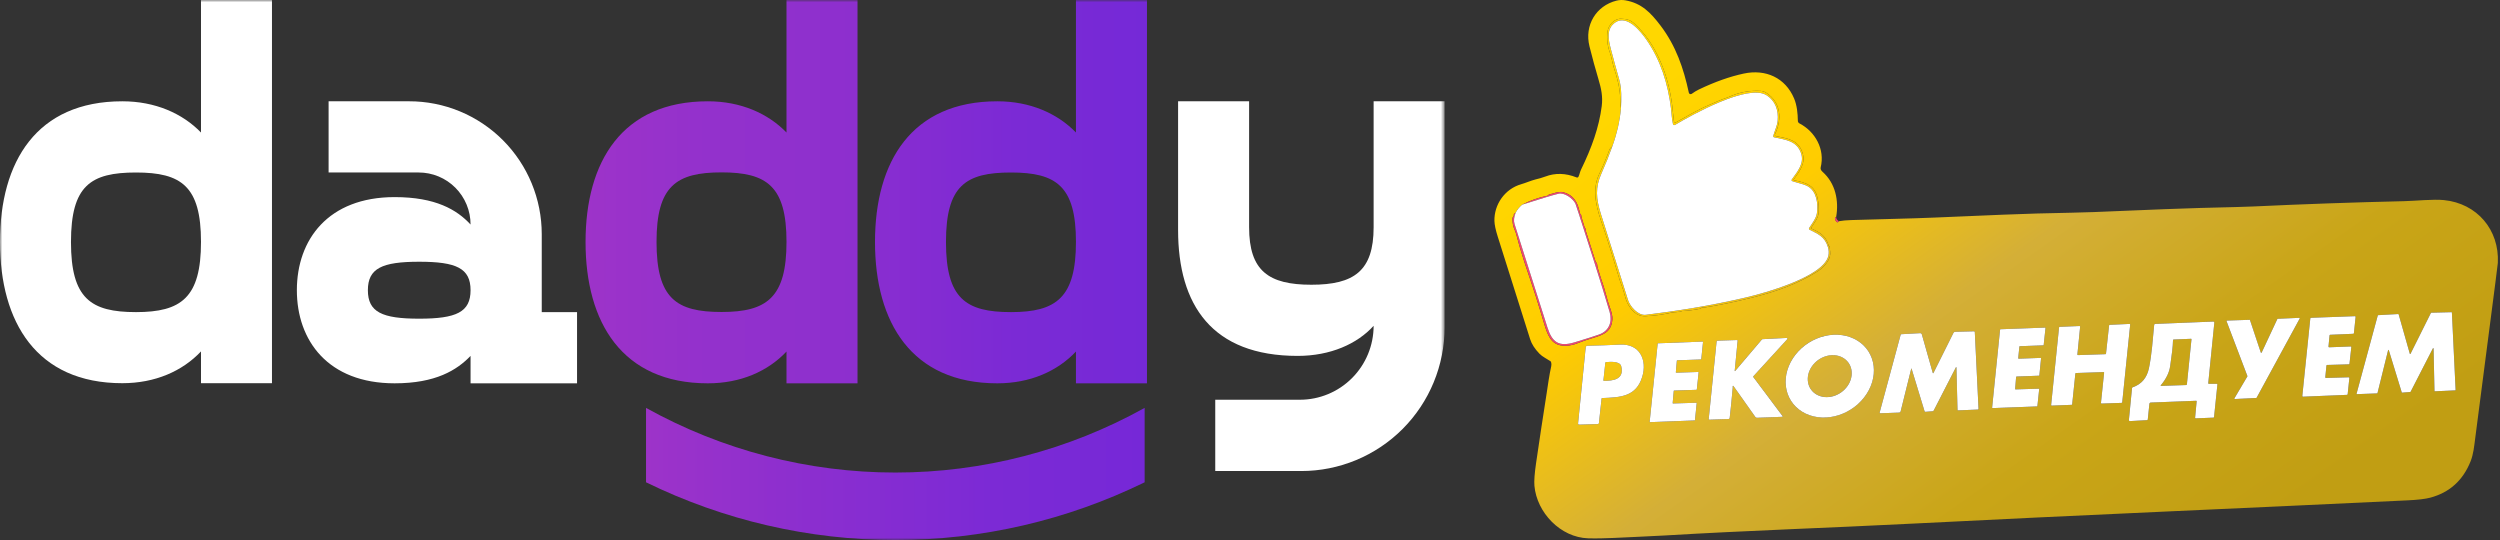 <svg width="537" height="116" viewBox="0 0 537 116" fill="none" xmlns="http://www.w3.org/2000/svg">
<rect x="0" y="0" width="537" height="116" fill="#333333" stroke="none"/>
<mask id="mask0_204_14" style="mask-type:luminance" maskUnits="userSpaceOnUse" x="0" y="0" width="311" height="116">
<path d="M310.3 0H0V116H310.3V0Z" fill="white"/>
</mask>
<g mask="url(#mask0_204_14)">
<path d="M43.174 28.467C39.183 24.347 33.319 21.758 26.273 21.758C7.864 21.758 0 34.702 0 51.957C0 69.212 7.864 82.31 26.273 82.31C33.319 82.31 39.183 79.722 43.174 75.483V82.31H58.42V0H43.174V28.467ZM29.21 67.042C19.473 67.042 15.246 64.107 15.246 51.984C15.246 39.861 19.473 37.053 29.21 37.053C38.947 37.053 43.174 39.988 43.174 51.957C43.174 63.925 38.947 67.042 29.21 67.042Z" fill="white"/>
<path d="M116.367 50.295C116.367 46.544 115.629 42.829 114.196 39.363C112.763 35.898 110.662 32.75 108.014 30.099C105.366 27.448 102.223 25.347 98.764 23.915C95.305 22.484 91.599 21.75 87.857 21.756H70.584V37.051H89.93C91.394 37.05 92.844 37.338 94.197 37.899C95.55 38.461 96.779 39.284 97.814 40.322C98.849 41.36 99.67 42.592 100.23 43.949C100.789 45.305 101.077 46.759 101.076 48.226C98.139 45.045 93.566 42.338 84.766 42.338C70.457 42.338 63.766 51.517 63.766 62.337C63.766 73.156 70.457 82.336 84.766 82.336C93.566 82.336 98.139 79.51 101.076 76.447V82.336H123.949V67.04H116.367V50.295ZM90.048 68.453C82.066 68.453 79.02 67.04 79.02 62.337C79.02 57.633 82.066 56.221 90.048 56.221C98.03 56.221 101.076 57.633 101.076 62.337C101.076 67.04 98.021 68.453 90.048 68.453Z" fill="white"/>
<path d="M168.941 75.51V82.338H184.196V0H168.941V28.467C164.95 24.347 159.086 21.758 152.05 21.758C133.631 21.758 125.776 34.702 125.776 51.984C125.776 69.266 133.631 82.338 152.05 82.338C159.096 82.338 164.95 79.749 168.941 75.51ZM141.022 51.957C141.022 39.961 145.25 37.026 154.986 37.026C164.723 37.026 168.941 39.988 168.941 51.957C168.941 63.925 164.723 67.015 154.986 67.015C145.25 67.015 141.022 64.107 141.022 51.957Z" fill="url(#paint0_linear_204_14)"/>
<path d="M231.115 28.467C227.124 24.347 221.26 21.758 214.224 21.758C195.805 21.758 187.95 34.702 187.95 51.984C187.95 69.266 195.805 82.338 214.224 82.338C221.26 82.338 227.124 79.749 231.115 75.51V82.338H246.37V0H231.115V28.467ZM217.16 67.042C207.424 67.042 203.196 64.107 203.196 51.984C203.196 39.861 207.424 37.053 217.16 37.053C226.897 37.053 231.115 39.988 231.115 51.957C231.115 63.925 226.897 67.042 217.16 67.042Z" fill="url(#paint1_linear_204_14)"/>
<path d="M295.055 21.756V48.81C295.055 58.217 290.827 61.161 281.682 61.161C272.536 61.161 268.309 58.217 268.309 48.81V21.756H253.054V49.402C253.054 65.509 260.327 76.447 278.745 76.447C285.782 76.447 291.537 73.868 295.055 69.984C295.055 74.195 293.387 78.234 290.415 81.212C287.446 84.19 283.418 85.863 279.218 85.863H261.036V101.177H279.509C283.555 101.178 287.562 100.379 291.299 98.826C295.038 97.273 298.433 94.997 301.296 92.127C304.155 89.257 306.423 85.85 307.966 82.1C309.511 78.351 310.306 74.333 310.3 70.276V21.756H295.055Z" fill="white"/>
<path d="M138.767 87.617V103.596C155.445 111.756 173.76 115.997 192.318 115.997C210.877 115.997 229.191 111.756 245.87 103.596V87.617C229.482 96.724 211.054 101.502 192.318 101.502C173.582 101.502 155.154 96.724 138.767 87.617Z" fill="url(#paint2_linear_204_14)"/>
</g>
<path d="M394.407 46.601C394.114 46.719 394.066 46.964 394.262 47.334C394.516 47.813 394.759 47.874 394.992 47.517C395.685 47.387 396.579 47.304 397.675 47.269C404.56 47.05 409.925 46.973 415.609 46.732C425.368 46.322 435.142 45.844 444.912 45.691C446.624 45.663 448.241 45.617 449.762 45.553C459.959 45.118 470.158 44.681 480.362 44.472C481.655 44.445 482.863 44.404 483.986 44.351C494.782 43.843 505.582 43.463 516.387 43.212C518.922 43.154 522.665 42.744 524.967 42.979C532.082 43.7 536.884 49.376 536.535 56.47C536.527 56.65 536.35 58.068 536.006 60.726C534.572 71.822 533.134 82.918 531.691 94.013C531.454 95.85 531.305 97.547 530.662 99.142C529.021 103.215 526.14 105.8 522.019 106.899C520.977 107.176 519.375 107.367 517.215 107.472C481.799 109.184 447.17 110.616 410.916 112.468C393.108 113.381 375.269 113.959 357.472 115.027C355.521 115.144 353.571 115.24 351.621 115.316C348.826 115.423 344.539 115.729 341.126 115.627C335.199 115.45 330.094 110.094 329.594 104.34C329.506 103.324 329.623 101.716 329.943 99.516C330.667 94.548 331.419 89.581 332.199 84.617C332.471 82.879 332.764 80.636 333.206 78.655C333.274 78.352 333.261 78.056 333.167 77.766C333.142 77.689 333.094 77.626 333.024 77.579C332.226 77.04 331.315 76.637 330.672 75.972C329.67 74.939 329.003 73.898 328.671 72.848C326.362 65.517 324.046 58.189 321.726 50.862C321.261 49.394 321.02 48.258 321.002 47.453C320.922 43.95 323.211 40.588 326.749 39.571C327.802 39.267 328.827 38.796 329.839 38.541C330.558 38.361 331.157 38.218 331.92 37.927C334.058 37.116 336.293 37.174 338.625 38.102C338.831 38.184 338.98 38.125 339.074 37.925C339.288 37.468 339.378 36.9 339.599 36.446C341.9 31.734 343.468 27.366 344.053 22.788C344.308 20.78 343.969 19.073 343.315 16.905C342.681 14.79 342.05 12.478 341.422 9.969C340.283 5.424 342.852 1.241 347.21 0.142C347.855 -0.022 348.508 -0.044 349.166 0.076C352.58 0.7 354.524 2.647 356.702 5.524C359.977 9.845 361.635 14.652 362.764 19.918C362.778 19.982 362.807 20.042 362.85 20.092C362.892 20.142 362.947 20.18 363.009 20.204C363.07 20.227 363.137 20.235 363.202 20.226C363.268 20.217 363.33 20.192 363.383 20.153C363.914 19.768 364.435 19.453 364.947 19.209C368.352 17.579 371.559 16.443 374.568 15.8C379.29 14.793 383.502 16.718 385.369 21.142C385.988 22.601 386.153 24.339 386.18 25.956C386.181 26.07 386.214 26.182 386.274 26.28C386.334 26.377 386.42 26.456 386.522 26.509C389.918 28.262 392.04 32.076 391.084 35.958C391.004 36.283 391.14 36.602 391.492 36.915C394.264 39.374 395.019 43.086 394.407 46.601ZM348.181 23.259C347.933 25.986 347.312 28.718 346.316 31.457C346.064 31.7 345.838 31.807 345.709 32.156C345.062 33.922 344.333 35.655 343.522 37.356C341.708 41.166 343.136 45.234 344.294 48.565C344.703 49.747 345.037 50.756 345.294 51.593C346.221 54.613 347.03 57.077 347.814 59.84C347.929 60.248 348.113 60.774 348.365 61.418C348.831 62.61 349.098 64.139 349.535 65.033C350.295 66.584 351.555 68.009 353.446 67.924C355.251 67.845 357.109 67.592 359.021 67.164C359.642 67.023 360.8 67.062 361.152 66.871C361.227 66.83 361.306 66.808 361.39 66.805C362.669 66.743 363.937 66.581 365.194 66.317C365.274 66.301 365.339 66.263 365.391 66.203C365.624 65.933 365.94 66.082 366.161 66.047C369.415 65.523 372.824 64.813 376.386 63.918C381.356 62.668 386.1 61.022 390.368 58.318C391.53 57.582 392.73 56.349 393.072 55.042C393.247 54.385 393.055 53.69 393.004 52.986C392.999 52.931 392.969 52.899 392.914 52.889C392.867 52.881 392.838 52.858 392.827 52.819C392.176 50.716 391.093 50.005 389.183 49.138C389.156 49.126 389.132 49.109 389.113 49.087C389.094 49.064 389.079 49.038 389.071 49.01C389.062 48.982 389.06 48.952 389.064 48.923C389.067 48.893 389.077 48.865 389.093 48.84C389.678 47.89 390.533 46.883 390.632 45.776C390.728 44.727 390.655 43.651 390.414 42.547C389.819 39.833 387.981 39.233 385.362 38.723C385.253 38.702 385.23 38.646 385.291 38.553C386.609 36.618 387.976 35.087 387.129 32.664C386.209 30.039 383.905 29.714 381.458 29.236C381.416 29.228 381.376 29.21 381.342 29.184C381.308 29.158 381.28 29.125 381.261 29.087C381.241 29.049 381.231 29.006 381.231 28.964C381.231 28.921 381.24 28.878 381.259 28.84C382.827 25.596 382.587 21.96 379.316 19.891C378.962 19.666 378.561 19.542 378.115 19.52C375.808 19.403 373.602 19.817 371.497 20.76C371.268 20.862 371.035 20.952 370.798 21.03C369.639 21.404 368.491 21.972 367.362 22.44C364.813 23.494 362.422 24.953 359.994 26.276C359.951 26.299 359.904 26.311 359.855 26.311C359.807 26.312 359.759 26.3 359.716 26.277C359.673 26.254 359.637 26.221 359.61 26.181C359.583 26.14 359.566 26.094 359.562 26.046C359.455 24.89 359.327 23.724 359.178 22.547C358.382 16.245 355.823 9.408 351.082 5.092C350.176 4.266 349.433 4.053 348.171 4.026C346.714 3.997 345.466 5.415 345.294 6.786C345.1 8.335 345.271 9.843 345.809 11.309C346.209 12.411 346.316 13.496 346.654 14.519C347.426 16.849 348.028 19.136 348.016 21.515C348.012 22.092 348.067 22.673 348.181 23.259ZM326.955 43.967C326.329 44.5 325.863 45.076 325.559 45.696L325.238 45.953C325.174 46.007 325.147 46.074 325.158 46.155C325.191 46.36 325.129 46.528 324.974 46.657C324.914 46.709 324.882 46.775 324.879 46.854C324.856 47.475 324.927 48.086 325.09 48.687C325.217 49.155 325.547 49.745 325.707 50.389C326.125 52.064 326.695 54.012 327.419 56.232C328.034 58.127 328.665 60.017 329.312 61.901C330.23 64.579 330.999 67.349 331.852 70.073C332.689 72.755 333.66 74.46 336.671 74.258C337.161 74.224 338.103 74.013 338.528 73.845C339.735 73.37 340.961 72.946 342.204 72.576C344.575 71.867 346.141 71.194 346.336 68.633C346.411 67.672 345.996 66.596 345.673 65.654C345.417 64.913 345.198 64.178 345.015 63.45C344.719 62.285 344.366 61.136 343.956 60.005C343.653 59.16 343.439 58.296 343.158 57.436C343.041 57.082 343.175 56.686 342.861 56.375C342.795 56.311 342.748 56.235 342.721 56.147L340.64 49.636C340.617 49.565 340.611 49.492 340.621 49.417C340.638 49.251 340.592 49.11 340.48 48.995C340.426 48.94 340.388 48.876 340.366 48.803L339.705 46.667C339.683 46.591 339.673 46.514 339.676 46.436C339.688 46.247 339.621 46.091 339.477 45.968C339.412 45.913 339.374 45.844 339.361 45.761C339.322 45.519 339.218 45.118 339.05 44.559C338.513 42.774 337.403 41.682 335.721 41.282C334.789 41.059 333.532 41.617 332.808 41.765C332.692 41.788 332.615 41.836 332.578 41.911C332.544 41.977 332.49 42.018 332.417 42.032C330.47 42.43 328.649 43.075 326.955 43.967ZM510.609 84.501C510.626 84.5 510.642 84.494 510.655 84.484C510.668 84.473 510.678 84.459 510.682 84.442L512.964 75.219C512.968 75.203 512.977 75.188 512.99 75.177C513.003 75.165 513.02 75.159 513.037 75.159C513.054 75.158 513.071 75.163 513.085 75.173C513.099 75.183 513.11 75.198 513.114 75.215L515.897 84.285C515.902 84.302 515.913 84.317 515.928 84.328C515.943 84.338 515.961 84.342 515.979 84.341L517.729 84.197C517.743 84.196 517.755 84.192 517.766 84.185C517.777 84.178 517.786 84.168 517.793 84.156L522.583 74.831C522.59 74.815 522.603 74.802 522.619 74.794C522.635 74.786 522.653 74.784 522.67 74.788C522.688 74.792 522.703 74.802 522.714 74.816C522.725 74.83 522.731 74.847 522.731 74.865L522.927 83.976C522.928 83.987 522.93 83.997 522.934 84.007C522.939 84.016 522.945 84.025 522.953 84.031C522.96 84.039 522.969 84.044 522.979 84.047C522.989 84.051 522.999 84.052 523.01 84.052L527.392 83.848C527.402 83.847 527.412 83.844 527.421 83.84C527.43 83.835 527.439 83.829 527.445 83.822C527.452 83.814 527.457 83.805 527.461 83.795C527.464 83.786 527.465 83.775 527.465 83.765L526.666 67.133C526.665 67.112 526.656 67.094 526.641 67.08C526.626 67.066 526.606 67.059 526.586 67.06L522.233 67.169C522.219 67.169 522.205 67.173 522.193 67.18C522.181 67.188 522.172 67.198 522.165 67.21L517.776 75.999C517.769 76.013 517.758 76.025 517.744 76.034C517.73 76.042 517.714 76.045 517.699 76.044C517.683 76.043 517.667 76.036 517.655 76.026C517.643 76.016 517.634 76.002 517.63 75.987L515.226 67.514C515.222 67.496 515.212 67.481 515.197 67.47C515.182 67.46 515.164 67.454 515.146 67.456L510.818 67.696C510.802 67.697 510.786 67.703 510.774 67.713C510.761 67.723 510.752 67.736 510.747 67.752L506.188 84.564C506.185 84.576 506.185 84.588 506.187 84.6C506.19 84.611 506.195 84.623 506.203 84.632C506.21 84.641 506.22 84.649 506.231 84.654C506.242 84.659 506.254 84.661 506.266 84.661L510.609 84.501ZM499.628 81.18C499.607 81.18 499.585 81.176 499.565 81.168C499.545 81.159 499.528 81.147 499.513 81.131C499.498 81.115 499.487 81.096 499.48 81.076C499.473 81.055 499.471 81.034 499.473 81.012L499.718 78.531C499.722 78.494 499.738 78.46 499.765 78.434C499.792 78.409 499.827 78.394 499.864 78.393L504.523 78.254C504.56 78.253 504.595 78.239 504.622 78.214C504.649 78.189 504.667 78.155 504.671 78.118L505.062 74.591C505.064 74.569 505.062 74.547 505.055 74.526C505.048 74.505 505.037 74.486 505.022 74.47C505.007 74.453 504.988 74.441 504.968 74.432C504.948 74.424 504.926 74.42 504.904 74.421L500.318 74.596C500.296 74.596 500.274 74.593 500.254 74.584C500.234 74.576 500.216 74.564 500.201 74.548C500.186 74.532 500.174 74.513 500.167 74.492C500.16 74.472 500.158 74.45 500.16 74.428L500.386 72.046C500.389 72.01 500.406 71.975 500.433 71.95C500.459 71.925 500.494 71.91 500.531 71.908L505.474 71.697C505.511 71.695 505.546 71.681 505.572 71.656C505.599 71.631 505.616 71.597 505.62 71.561L505.982 68.084C505.984 68.063 505.981 68.041 505.974 68.02C505.967 68 505.956 67.981 505.941 67.965C505.926 67.949 505.908 67.936 505.887 67.928C505.867 67.92 505.846 67.916 505.824 67.917L496.402 68.262C496.365 68.263 496.329 68.277 496.302 68.302C496.275 68.327 496.258 68.361 496.254 68.398L494.537 85.037C494.535 85.059 494.538 85.081 494.545 85.102C494.552 85.123 494.564 85.142 494.579 85.158C494.594 85.174 494.613 85.186 494.633 85.194C494.654 85.202 494.675 85.206 494.697 85.205L504.132 84.812C504.168 84.81 504.203 84.796 504.23 84.77C504.256 84.746 504.273 84.712 504.277 84.676L504.639 81.216C504.642 81.194 504.639 81.172 504.632 81.151C504.625 81.13 504.614 81.111 504.599 81.095C504.584 81.079 504.566 81.066 504.546 81.058C504.525 81.049 504.503 81.045 504.481 81.046L499.628 81.18ZM485.8 75.732C485.791 75.75 485.778 75.765 485.761 75.775C485.744 75.785 485.724 75.79 485.704 75.789C485.684 75.788 485.665 75.781 485.649 75.769C485.634 75.757 485.622 75.741 485.615 75.722L483.297 68.767C483.29 68.746 483.276 68.728 483.258 68.716C483.241 68.704 483.219 68.698 483.197 68.699L478.351 68.864C478.335 68.864 478.32 68.868 478.306 68.876C478.292 68.884 478.28 68.895 478.271 68.908C478.262 68.922 478.257 68.937 478.255 68.953C478.254 68.969 478.256 68.985 478.262 69L482.736 80.772C482.741 80.786 482.743 80.8 482.742 80.815C482.741 80.83 482.736 80.844 482.729 80.857L479.949 85.564C479.94 85.58 479.935 85.597 479.935 85.615C479.935 85.633 479.94 85.651 479.949 85.666C479.958 85.682 479.971 85.694 479.987 85.703C480.003 85.711 480.021 85.716 480.039 85.715L484.632 85.489C484.649 85.488 484.665 85.483 484.68 85.474C484.694 85.465 484.706 85.453 484.715 85.438L493.974 68.422C493.983 68.406 493.987 68.389 493.987 68.371C493.986 68.354 493.981 68.337 493.972 68.322C493.963 68.307 493.95 68.294 493.935 68.286C493.919 68.277 493.902 68.273 493.884 68.274L489.257 68.475C489.239 68.476 489.221 68.481 489.205 68.491C489.19 68.501 489.178 68.515 489.169 68.531L485.8 75.732ZM474.331 82.299L475.635 69.342C475.653 69.153 475.567 69.062 475.377 69.07L462.935 69.575C462.803 69.582 462.73 69.651 462.717 69.784C462.408 72.879 462.224 76.055 461.593 79.085C461.159 81.163 459.993 82.531 458.094 83.19C458.013 83.217 457.968 83.274 457.958 83.36L457.286 90.218C457.283 90.249 457.287 90.279 457.297 90.308C457.307 90.337 457.323 90.363 457.344 90.385C457.365 90.407 457.39 90.424 457.418 90.435C457.447 90.446 457.477 90.451 457.507 90.449L461.178 90.245C461.278 90.24 461.333 90.187 461.343 90.087L461.69 86.742C461.697 86.668 461.732 86.599 461.786 86.548C461.841 86.497 461.912 86.467 461.986 86.465L471.729 86.084C471.811 86.081 471.848 86.12 471.84 86.203L471.51 89.699C471.508 89.719 471.511 89.74 471.518 89.76C471.525 89.78 471.536 89.798 471.55 89.813C471.564 89.828 471.581 89.84 471.6 89.848C471.619 89.856 471.64 89.86 471.661 89.859L475.45 89.701C475.525 89.698 475.566 89.659 475.574 89.585L476.3 82.571C476.31 82.48 476.269 82.435 476.179 82.435H474.453C474.362 82.435 474.321 82.389 474.331 82.299ZM451.823 79.922C451.843 79.922 451.863 79.925 451.881 79.933C451.899 79.941 451.915 79.952 451.929 79.967C451.942 79.981 451.952 79.998 451.958 80.017C451.964 80.036 451.966 80.055 451.964 80.075L451.289 86.53C451.287 86.55 451.289 86.57 451.296 86.588C451.302 86.607 451.312 86.624 451.325 86.639C451.339 86.653 451.355 86.665 451.373 86.672C451.391 86.68 451.411 86.684 451.43 86.683L455.72 86.538C455.754 86.537 455.785 86.524 455.81 86.501C455.835 86.478 455.85 86.447 455.854 86.414L457.565 69.73C457.567 69.711 457.565 69.691 457.559 69.672C457.552 69.653 457.542 69.636 457.529 69.621C457.515 69.607 457.498 69.595 457.48 69.588C457.462 69.58 457.442 69.577 457.422 69.578L453.164 69.776C453.131 69.778 453.099 69.791 453.075 69.814C453.051 69.837 453.036 69.867 453.033 69.9L452.372 75.955C452.369 75.988 452.354 76.019 452.33 76.041C452.306 76.064 452.274 76.077 452.241 76.079L446.366 76.276C446.346 76.276 446.326 76.273 446.308 76.265C446.289 76.258 446.273 76.246 446.259 76.232C446.246 76.217 446.235 76.2 446.229 76.181C446.223 76.162 446.221 76.142 446.223 76.123L446.815 70.18C446.817 70.16 446.814 70.14 446.808 70.122C446.801 70.103 446.791 70.086 446.777 70.072C446.764 70.058 446.747 70.046 446.729 70.039C446.711 70.032 446.691 70.028 446.672 70.029L442.416 70.204C442.383 70.205 442.352 70.219 442.328 70.241C442.303 70.264 442.288 70.295 442.285 70.328L440.585 86.975C440.584 86.994 440.586 87.014 440.593 87.032C440.599 87.051 440.61 87.068 440.623 87.082C440.637 87.097 440.653 87.108 440.671 87.115C440.689 87.123 440.709 87.126 440.729 87.125L444.972 86.958C445.005 86.956 445.037 86.943 445.061 86.92C445.085 86.897 445.1 86.867 445.104 86.834L445.788 80.25C445.792 80.216 445.807 80.186 445.832 80.163C445.856 80.14 445.888 80.127 445.922 80.126L451.823 79.922ZM433.059 80.981C433.062 80.955 433.073 80.931 433.092 80.913C433.111 80.895 433.136 80.885 433.161 80.883L437.956 80.701C437.982 80.7 438.006 80.69 438.025 80.673C438.043 80.656 438.055 80.632 438.058 80.607L438.415 76.994C438.416 76.979 438.415 76.964 438.41 76.95C438.405 76.936 438.397 76.922 438.387 76.911C438.376 76.9 438.364 76.892 438.35 76.886C438.336 76.88 438.321 76.877 438.306 76.878L433.623 77.05C433.608 77.05 433.593 77.048 433.579 77.042C433.565 77.036 433.552 77.027 433.542 77.016C433.532 77.005 433.524 76.992 433.519 76.978C433.514 76.964 433.512 76.948 433.513 76.933L433.759 74.462C433.762 74.437 433.773 74.413 433.792 74.396C433.811 74.379 433.835 74.368 433.861 74.367L438.884 74.18C438.909 74.18 438.933 74.169 438.952 74.152C438.971 74.135 438.983 74.111 438.986 74.086L439.372 70.49C439.373 70.475 439.372 70.459 439.367 70.445C439.362 70.43 439.354 70.416 439.343 70.405C439.333 70.394 439.32 70.385 439.305 70.379C439.291 70.373 439.275 70.371 439.26 70.371L429.716 70.723C429.691 70.724 429.667 70.734 429.648 70.752C429.629 70.769 429.617 70.793 429.614 70.818L427.908 87.545C427.906 87.56 427.908 87.576 427.913 87.59C427.918 87.605 427.926 87.618 427.937 87.629C427.948 87.64 427.96 87.649 427.975 87.654C427.989 87.66 428.004 87.662 428.019 87.662L437.531 87.302C437.557 87.301 437.581 87.291 437.6 87.274C437.619 87.257 437.63 87.233 437.633 87.208L438.014 83.612C438.016 83.597 438.014 83.582 438.009 83.568C438.004 83.553 437.996 83.54 437.986 83.529C437.976 83.518 437.963 83.51 437.949 83.504C437.935 83.498 437.92 83.495 437.905 83.496L432.96 83.644C432.945 83.644 432.93 83.641 432.916 83.636C432.902 83.63 432.889 83.621 432.879 83.61C432.869 83.599 432.861 83.586 432.856 83.572C432.851 83.558 432.849 83.542 432.851 83.527L433.059 80.981ZM410.617 79.221L413.395 88.325C413.425 88.422 413.491 88.466 413.591 88.458L415.109 88.337C415.23 88.327 415.318 88.268 415.373 88.159L420.129 78.9C420.135 78.887 420.145 78.876 420.158 78.87C420.17 78.863 420.185 78.861 420.199 78.864C420.213 78.868 420.225 78.876 420.234 78.887C420.242 78.898 420.247 78.912 420.246 78.927L420.474 88.038C420.476 88.114 420.514 88.15 420.591 88.147L424.815 87.972C424.863 87.97 424.909 87.948 424.942 87.912C424.974 87.877 424.992 87.829 424.99 87.781L424.188 71.321C424.184 71.215 424.129 71.164 424.023 71.165L419.981 71.27C419.901 71.271 419.822 71.295 419.754 71.338C419.686 71.381 419.631 71.442 419.595 71.515L415.337 80.058C415.258 80.217 415.194 80.211 415.145 80.041L412.812 71.821C412.79 71.743 412.742 71.675 412.676 71.628C412.61 71.581 412.529 71.558 412.448 71.563L408.413 71.787C408.332 71.792 408.281 71.833 408.26 71.91L403.757 88.584C403.75 88.607 403.75 88.63 403.754 88.653C403.759 88.676 403.769 88.697 403.783 88.715C403.798 88.733 403.816 88.748 403.837 88.758C403.858 88.767 403.881 88.772 403.905 88.771L407.92 88.623C408.001 88.62 408.078 88.59 408.14 88.539C408.202 88.487 408.246 88.417 408.265 88.339L410.528 79.223C410.555 79.111 410.585 79.11 410.617 79.221ZM401.338 75.472C400.128 73.579 398.091 72.323 395.676 71.981C393.262 71.639 390.667 72.239 388.463 73.648C387.372 74.346 386.41 75.222 385.631 76.225C384.852 77.229 384.272 78.341 383.925 79.497C383.577 80.653 383.468 81.832 383.604 82.965C383.74 84.098 384.119 85.163 384.718 86.101C385.929 87.994 387.966 89.249 390.38 89.591C392.795 89.933 395.389 89.334 397.593 87.924C398.685 87.226 399.647 86.351 400.426 85.347C401.205 84.344 401.784 83.232 402.132 82.076C402.48 80.919 402.589 79.741 402.453 78.608C402.316 77.475 401.938 76.409 401.338 75.472ZM372.708 79.684C372.701 79.693 372.691 79.7 372.679 79.703C372.668 79.706 372.656 79.705 372.645 79.7C372.634 79.695 372.625 79.687 372.619 79.677C372.614 79.666 372.612 79.654 372.613 79.643L373.245 73.163C373.253 73.074 373.212 73.031 373.123 73.035L368.918 73.171C368.802 73.174 368.738 73.234 368.727 73.353L367.035 89.985C367.032 90.006 367.035 90.027 367.042 90.046C367.048 90.066 367.059 90.084 367.074 90.099C367.088 90.115 367.106 90.126 367.126 90.135C367.145 90.142 367.166 90.146 367.187 90.145L371.29 89.992C371.442 89.987 371.527 89.91 371.543 89.759C371.786 87.649 372 85.49 372.186 83.282C372.198 83.151 372.198 83.047 372.186 82.971C372.183 82.952 372.187 82.932 372.197 82.915C372.207 82.898 372.222 82.885 372.24 82.878C372.258 82.87 372.279 82.869 372.297 82.875C372.316 82.88 372.333 82.892 372.344 82.908L377.039 89.548C377.13 89.678 377.255 89.739 377.413 89.733L382.832 89.524C382.848 89.523 382.864 89.518 382.878 89.509C382.891 89.5 382.902 89.487 382.909 89.473C382.916 89.458 382.919 89.441 382.917 89.424C382.916 89.408 382.91 89.392 382.9 89.378L376.634 81.017C376.576 80.939 376.579 80.865 376.644 80.794L383.912 72.845C383.933 72.822 383.946 72.793 383.95 72.763C383.955 72.732 383.95 72.701 383.937 72.673C383.923 72.645 383.902 72.622 383.876 72.606C383.85 72.59 383.819 72.582 383.788 72.583L378.637 72.843C378.556 72.848 378.489 72.881 378.435 72.942L372.708 79.684ZM359.38 86.666C359.368 86.667 359.356 86.665 359.345 86.66C359.334 86.655 359.324 86.649 359.315 86.64C359.307 86.631 359.301 86.621 359.297 86.609C359.293 86.598 359.291 86.586 359.292 86.574L359.523 83.972C359.525 83.951 359.534 83.931 359.549 83.917C359.565 83.903 359.585 83.894 359.606 83.894L364.4 83.734C364.421 83.733 364.44 83.725 364.454 83.711C364.469 83.697 364.478 83.678 364.481 83.658L364.864 79.995C364.866 79.983 364.864 79.97 364.86 79.959C364.857 79.947 364.85 79.936 364.842 79.927C364.834 79.918 364.824 79.911 364.812 79.907C364.801 79.902 364.789 79.9 364.777 79.9L360.06 80.058C360.048 80.058 360.036 80.056 360.025 80.052C360.013 80.047 360.003 80.04 359.995 80.031C359.987 80.023 359.981 80.013 359.977 80.001C359.973 79.99 359.971 79.978 359.972 79.966L360.188 77.475C360.19 77.454 360.199 77.435 360.215 77.42C360.23 77.406 360.25 77.398 360.271 77.397L365.355 77.213C365.375 77.212 365.394 77.204 365.408 77.19C365.423 77.176 365.432 77.157 365.435 77.137L365.808 73.467C365.81 73.455 365.808 73.443 365.804 73.431C365.8 73.42 365.794 73.41 365.786 73.401C365.777 73.392 365.767 73.385 365.756 73.381C365.745 73.376 365.733 73.374 365.721 73.374L356.149 73.743C356.128 73.745 356.109 73.753 356.095 73.766C356.08 73.78 356.071 73.799 356.068 73.819L354.352 90.587C354.351 90.599 354.352 90.611 354.356 90.623C354.36 90.634 354.367 90.644 354.375 90.653C354.383 90.662 354.393 90.668 354.404 90.673C354.415 90.678 354.427 90.68 354.439 90.679L364 90.313C364.02 90.312 364.039 90.304 364.054 90.29C364.068 90.276 364.078 90.258 364.08 90.238L364.449 86.611C364.45 86.598 364.449 86.586 364.445 86.574C364.442 86.563 364.435 86.552 364.427 86.543C364.419 86.534 364.409 86.527 364.397 86.522C364.386 86.518 364.374 86.515 364.362 86.516L359.38 86.666ZM344.158 85.506C348.052 85.348 351.422 85.229 352.74 80.966C353.847 77.385 352.252 73.816 348.025 74.023C345.644 74.138 343.285 74.22 340.948 74.27C340.864 74.272 340.783 74.305 340.721 74.363C340.659 74.42 340.62 74.499 340.611 74.584L338.972 90.925C338.951 91.122 339.039 91.218 339.237 91.211L343.196 91.095C343.26 91.093 343.32 91.069 343.367 91.026C343.413 90.984 343.442 90.926 343.449 90.864L344.015 85.639C344.024 85.554 344.072 85.509 344.158 85.506Z" fill="url(#paint3_linear_204_14)"/>
<path d="M346.316 31.457C345.627 33.393 344.858 35.307 344.012 37.2C342.638 40.267 342.83 42.658 343.873 45.972C345.812 52.133 347.754 58.294 349.698 64.452C350.125 65.806 351.853 67.829 353.504 67.623C360.241 66.782 366.995 65.756 374.871 63.93C378.792 63.022 391.785 59.487 392.737 54.908C392.863 54.301 392.827 53.684 392.63 53.056C391.936 50.84 390.617 50.313 388.697 49.344C388.665 49.328 388.637 49.306 388.615 49.279C388.593 49.251 388.576 49.219 388.567 49.185C388.557 49.151 388.555 49.115 388.56 49.081C388.566 49.045 388.578 49.012 388.597 48.982C389.214 48.016 390.1 46.933 390.268 45.802C390.552 43.862 390.256 41.233 388.432 40.089C387.607 39.572 386.109 39.296 385.041 38.936C384.806 38.855 384.76 38.714 384.902 38.511C386.126 36.783 387.668 35.057 386.818 32.787C385.844 30.194 383.453 30.022 381.115 29.502C380.921 29.458 380.85 29.34 380.904 29.148C381.203 28.067 381.741 27.009 381.839 25.948C382.045 23.697 381.365 21.614 379.35 20.403C375.403 18.029 363.558 24.583 359.86 26.79C359.587 26.955 359.412 26.883 359.336 26.572C359.091 25.557 359.027 24.108 358.935 23.367C358.265 17.934 356.685 12.884 353.609 8.468C352.448 6.805 349.53 3.088 346.979 4.809C344.947 6.179 345.498 8.568 346.027 10.588C346.592 12.747 347.182 14.898 347.797 17.043C348.37 19.051 348.273 21.185 348.181 23.259C348.067 22.673 348.012 22.092 348.016 21.515C348.028 19.136 347.426 16.849 346.654 14.519C346.316 13.496 346.209 12.411 345.809 11.309C345.271 9.843 345.1 8.335 345.294 6.786C345.466 5.415 346.714 3.997 348.171 4.026C349.433 4.053 350.176 4.266 351.082 5.092C355.823 9.408 358.382 16.245 359.178 22.547C359.327 23.724 359.455 24.89 359.562 26.046C359.566 26.094 359.583 26.14 359.61 26.181C359.637 26.221 359.673 26.254 359.716 26.277C359.759 26.3 359.807 26.312 359.855 26.311C359.904 26.311 359.951 26.299 359.994 26.276C362.422 24.953 364.813 23.494 367.362 22.44C368.491 21.972 369.639 21.404 370.798 21.03C371.035 20.952 371.268 20.862 371.497 20.76C373.602 19.817 375.808 19.403 378.115 19.52C378.561 19.542 378.962 19.666 379.316 19.891C382.587 21.96 382.827 25.596 381.259 28.84C381.24 28.878 381.231 28.921 381.231 28.964C381.231 29.006 381.241 29.049 381.261 29.087C381.28 29.125 381.308 29.158 381.342 29.184C381.376 29.21 381.416 29.228 381.458 29.236C383.905 29.714 386.209 30.039 387.129 32.664C387.976 35.087 386.609 36.618 385.291 38.553C385.23 38.646 385.253 38.702 385.362 38.723C387.981 39.233 389.819 39.833 390.414 42.547C390.655 43.651 390.728 44.727 390.632 45.776C390.533 46.883 389.678 47.89 389.093 48.84C389.077 48.865 389.067 48.893 389.064 48.923C389.06 48.952 389.062 48.982 389.071 49.01C389.079 49.038 389.094 49.064 389.113 49.087C389.132 49.109 389.156 49.126 389.183 49.138C391.093 50.005 392.176 50.716 392.827 52.819C392.838 52.858 392.867 52.881 392.914 52.889C392.969 52.899 392.999 52.931 393.004 52.986C393.055 53.69 393.247 54.385 393.072 55.042C392.73 56.349 391.53 57.582 390.368 58.318C386.1 61.022 381.356 62.668 376.386 63.918C372.824 64.813 369.415 65.523 366.161 66.047C365.94 66.082 365.624 65.933 365.391 66.203C365.339 66.263 365.274 66.301 365.194 66.317C363.937 66.581 362.669 66.743 361.39 66.805C361.306 66.808 361.227 66.83 361.152 66.871C360.8 67.062 359.642 67.023 359.021 67.164C357.109 67.592 355.251 67.845 353.446 67.924C351.555 68.009 350.295 66.584 349.535 65.033C349.098 64.139 348.831 62.61 348.365 61.418C348.113 60.774 347.929 60.248 347.814 59.84C347.03 57.077 346.221 54.613 345.294 51.593C345.037 50.756 344.703 49.747 344.294 48.565C343.136 45.234 341.708 41.166 343.522 37.356C344.333 35.655 345.062 33.922 345.709 32.156C345.838 31.807 346.064 31.7 346.316 31.457Z" fill="url(#paint4_linear_204_14)"/>
<path d="M466.145 78.672C466.514 76.184 466.733 74.4 466.762 73.05C466.764 72.972 466.803 72.932 466.881 72.928L470.622 72.77C470.701 72.767 470.737 72.805 470.729 72.885L469.746 82.54C469.736 82.647 469.677 82.702 469.568 82.707L464.201 82.887C464.084 82.89 464.063 82.847 464.138 82.758C465.272 81.41 465.941 80.048 466.145 78.672Z" fill="url(#paint5_linear_204_14)"/>
<path d="M395.52 84.247C397.736 82.649 398.415 79.806 397.038 77.896C395.66 75.987 392.748 75.734 390.533 77.331C388.318 78.929 387.638 81.772 389.016 83.682C390.393 85.591 393.305 85.844 395.52 84.247Z" fill="url(#paint6_linear_204_14)"/>
<path d="M344.963 77.789C345.764 77.712 347.951 77.515 348.238 78.661C348.949 81.494 346.514 81.812 344.504 81.802C344.437 81.802 344.407 81.77 344.414 81.705L344.822 77.928C344.831 77.843 344.878 77.797 344.963 77.789Z" fill="url(#paint7_linear_204_14)"/>
<path d="M346.317 31.457C347.312 28.718 347.934 25.985 348.182 23.258C348.274 21.185 348.371 19.051 347.798 17.043C347.183 14.899 346.593 12.747 346.028 10.588C345.499 8.568 344.948 6.179 346.98 4.81C349.531 3.089 352.45 6.805 353.61 8.468C356.686 12.884 358.266 17.934 358.937 23.367C359.029 24.108 359.092 25.557 359.337 26.572C359.413 26.883 359.588 26.956 359.861 26.791C363.559 24.584 375.404 18.029 379.351 20.403C381.366 21.615 382.046 23.698 381.84 25.948C381.743 27.009 381.204 28.068 380.905 29.148C380.852 29.341 380.922 29.459 381.116 29.502C383.454 30.022 385.846 30.194 386.819 32.787C387.669 35.057 386.127 36.783 384.904 38.512C384.761 38.714 384.807 38.856 385.042 38.937C386.11 39.296 387.608 39.573 388.434 40.09C390.257 41.233 390.553 43.862 390.269 45.802C390.101 46.934 389.215 48.016 388.599 48.983C388.58 49.012 388.567 49.046 388.562 49.081C388.556 49.116 388.559 49.152 388.568 49.186C388.577 49.22 388.594 49.252 388.616 49.279C388.639 49.306 388.667 49.328 388.698 49.344C390.619 50.313 391.937 50.84 392.631 53.056C392.829 53.684 392.864 54.302 392.738 54.909C391.786 59.487 378.793 63.022 374.872 63.93C366.997 65.756 360.243 66.783 353.506 67.623C351.855 67.829 350.126 65.807 349.699 64.452C347.755 58.294 345.814 52.134 343.875 45.972C342.831 42.658 342.639 40.267 344.013 37.201C344.86 35.307 345.628 33.392 346.317 31.457Z" fill="white"/>
<path d="M325.561 45.694C325.19 46.635 325.114 47.451 325.333 48.144C327.679 55.547 330.032 62.947 332.39 70.346C333.407 73.543 334.849 74.553 338.222 73.528C340.86 72.729 342.624 72.166 343.514 71.841C345.672 71.052 346.357 69.095 345.743 66.995C343.699 60.006 341.404 53.072 339.195 46.131C338.716 44.629 338.451 43.829 338.401 43.73C337.821 42.606 336.029 41.31 334.745 41.62C333.494 41.923 330.898 42.705 326.957 43.966C328.651 43.074 330.472 42.429 332.419 42.031C332.492 42.016 332.545 41.976 332.579 41.909C332.617 41.835 332.694 41.786 332.81 41.764C333.534 41.616 334.791 41.057 335.723 41.281C337.405 41.68 338.514 42.773 339.052 44.558C339.22 45.116 339.324 45.517 339.363 45.76C339.376 45.842 339.414 45.911 339.479 45.966C339.623 46.089 339.69 46.245 339.678 46.435C339.675 46.512 339.685 46.589 339.707 46.665L340.368 48.802C340.39 48.875 340.428 48.938 340.482 48.993C340.593 49.108 340.64 49.249 340.623 49.416C340.613 49.49 340.619 49.563 340.642 49.635L342.723 56.146C342.75 56.233 342.797 56.309 342.863 56.374C343.177 56.685 343.043 57.08 343.16 57.435C343.441 58.294 343.655 59.158 343.958 60.003C344.368 61.135 344.721 62.283 345.017 63.448C345.2 64.177 345.419 64.911 345.675 65.653C345.998 66.595 346.413 67.67 346.338 68.632C346.143 71.193 344.577 71.865 342.205 72.574C340.962 72.945 339.737 73.368 338.53 73.844C338.105 74.011 337.163 74.223 336.673 74.257C333.662 74.458 332.691 72.754 331.854 70.071C331.001 67.347 330.232 64.577 329.314 61.899C328.667 60.016 328.036 58.126 327.421 56.231C326.697 54.01 326.127 52.062 325.709 50.387C325.549 49.744 325.219 49.154 325.092 48.685C324.929 48.085 324.858 47.474 324.881 46.852C324.884 46.773 324.916 46.707 324.976 46.656C325.131 46.526 325.193 46.359 325.16 46.153C325.149 46.072 325.176 46.005 325.24 45.952L325.561 45.694Z" fill="#EC4871"/>
<path d="M325.561 45.693C325.865 45.073 326.33 44.497 326.957 43.964C330.898 42.703 333.494 41.922 334.745 41.619C336.029 41.308 337.821 42.605 338.401 43.729C338.451 43.828 338.716 44.628 339.195 46.13C341.404 53.071 343.698 60.004 345.743 66.994C346.357 69.094 345.672 71.051 343.514 71.84C342.624 72.165 340.86 72.727 338.221 73.527C334.849 74.551 333.407 73.541 332.39 70.344C330.032 62.946 327.679 55.545 325.332 48.142C325.114 47.45 325.19 46.633 325.561 45.693Z" fill="white"/>
<path d="M394.407 46.603C394.41 46.974 394.605 47.279 394.992 47.519C394.759 47.877 394.515 47.816 394.261 47.337C394.065 46.966 394.114 46.722 394.407 46.603Z" fill="#EC4871"/>
<path d="M510.609 84.501L506.266 84.662C506.254 84.662 506.242 84.66 506.231 84.655C506.22 84.65 506.21 84.642 506.203 84.633C506.195 84.623 506.19 84.612 506.187 84.6C506.185 84.588 506.185 84.576 506.188 84.565L510.747 67.752C510.752 67.737 510.761 67.723 510.774 67.713C510.786 67.703 510.802 67.698 510.818 67.697L515.146 67.456C515.164 67.455 515.182 67.46 515.197 67.471C515.212 67.482 515.222 67.497 515.227 67.515L517.63 75.987C517.634 76.003 517.643 76.017 517.655 76.027C517.667 76.037 517.683 76.043 517.699 76.045C517.714 76.046 517.73 76.042 517.744 76.034C517.758 76.026 517.769 76.014 517.776 75.999L522.165 67.211C522.172 67.199 522.181 67.188 522.193 67.181C522.205 67.174 522.219 67.17 522.233 67.17L526.586 67.061C526.606 67.06 526.626 67.067 526.641 67.081C526.656 67.094 526.665 67.113 526.666 67.133L527.465 83.766C527.465 83.776 527.464 83.786 527.461 83.796C527.457 83.806 527.452 83.815 527.446 83.822C527.439 83.83 527.431 83.836 527.421 83.841C527.412 83.845 527.402 83.848 527.392 83.848L523.01 84.052C522.999 84.053 522.989 84.052 522.979 84.048C522.969 84.045 522.96 84.039 522.953 84.032C522.945 84.025 522.939 84.017 522.934 84.007C522.93 83.998 522.928 83.987 522.927 83.977L522.731 74.866C522.731 74.848 522.725 74.831 522.714 74.817C522.703 74.803 522.688 74.793 522.67 74.789C522.653 74.785 522.635 74.787 522.619 74.795C522.603 74.803 522.59 74.816 522.583 74.832L517.793 84.157C517.787 84.168 517.777 84.178 517.766 84.186C517.755 84.193 517.743 84.197 517.73 84.198L515.979 84.341C515.961 84.343 515.943 84.338 515.928 84.328C515.913 84.318 515.902 84.303 515.897 84.285L513.114 75.215C513.11 75.199 513.099 75.184 513.085 75.174C513.071 75.164 513.054 75.159 513.037 75.159C513.02 75.16 513.003 75.166 512.99 75.177C512.977 75.188 512.968 75.203 512.964 75.22L510.682 84.443C510.678 84.46 510.668 84.474 510.655 84.484C510.642 84.495 510.626 84.501 510.609 84.501Z" fill="white"/>
<path d="M499.629 81.181L504.482 81.047C504.504 81.046 504.526 81.05 504.546 81.059C504.566 81.067 504.585 81.08 504.6 81.096C504.615 81.112 504.626 81.131 504.633 81.152C504.64 81.173 504.642 81.195 504.64 81.217L504.278 84.677C504.274 84.713 504.257 84.747 504.23 84.772C504.204 84.797 504.169 84.811 504.132 84.813L494.698 85.206C494.676 85.207 494.654 85.204 494.634 85.195C494.613 85.187 494.595 85.175 494.58 85.159C494.564 85.143 494.553 85.124 494.546 85.103C494.538 85.082 494.536 85.06 494.538 85.038L496.254 68.399C496.258 68.362 496.276 68.328 496.303 68.303C496.33 68.278 496.365 68.264 496.402 68.263L505.824 67.918C505.846 67.917 505.868 67.921 505.888 67.929C505.908 67.938 505.926 67.95 505.941 67.966C505.956 67.982 505.968 68.001 505.975 68.021C505.982 68.042 505.984 68.064 505.982 68.086L505.62 71.562C505.616 71.598 505.6 71.632 505.573 71.657C505.546 71.682 505.511 71.697 505.475 71.698L500.532 71.909C500.495 71.911 500.46 71.926 500.433 71.951C500.406 71.977 500.39 72.011 500.386 72.048L500.16 74.429C500.158 74.451 500.161 74.473 500.168 74.493C500.175 74.514 500.186 74.533 500.201 74.549C500.216 74.565 500.234 74.577 500.255 74.585C500.275 74.594 500.297 74.598 500.318 74.597L504.904 74.422C504.926 74.421 504.948 74.425 504.969 74.433C504.989 74.442 505.007 74.455 505.022 74.471C505.037 74.487 505.048 74.506 505.055 74.527C505.062 74.548 505.065 74.57 505.062 74.592L504.671 78.12C504.667 78.156 504.65 78.19 504.623 78.215C504.595 78.24 504.56 78.254 504.523 78.255L499.864 78.394C499.827 78.395 499.792 78.41 499.766 78.436C499.739 78.461 499.722 78.495 499.719 78.532L499.473 81.013C499.471 81.035 499.474 81.056 499.481 81.077C499.488 81.097 499.499 81.116 499.514 81.132C499.528 81.148 499.546 81.16 499.566 81.169C499.586 81.177 499.607 81.181 499.629 81.181Z" fill="white"/>
<path d="M485.803 75.73L489.173 68.529C489.181 68.512 489.193 68.499 489.208 68.489C489.224 68.479 489.242 68.473 489.26 68.473L493.887 68.272C493.905 68.271 493.922 68.275 493.938 68.284C493.953 68.292 493.966 68.304 493.975 68.319C493.984 68.335 493.989 68.352 493.99 68.369C493.99 68.387 493.986 68.404 493.977 68.42L484.718 85.436C484.709 85.451 484.697 85.463 484.683 85.472C484.669 85.481 484.652 85.486 484.635 85.487L480.042 85.712C480.024 85.713 480.006 85.709 479.99 85.701C479.974 85.692 479.961 85.68 479.952 85.664C479.943 85.649 479.938 85.631 479.938 85.613C479.938 85.595 479.943 85.577 479.952 85.562L482.732 80.855C482.739 80.842 482.744 80.828 482.745 80.813C482.746 80.798 482.744 80.783 482.739 80.77L478.265 68.997C478.259 68.983 478.257 68.966 478.258 68.951C478.26 68.935 478.265 68.919 478.274 68.906C478.283 68.893 478.295 68.882 478.309 68.874C478.323 68.866 478.339 68.862 478.355 68.862L483.2 68.696C483.222 68.695 483.244 68.701 483.262 68.714C483.28 68.726 483.293 68.744 483.3 68.764L485.618 75.72C485.625 75.739 485.637 75.755 485.653 75.767C485.668 75.779 485.687 75.786 485.707 75.787C485.727 75.788 485.747 75.783 485.764 75.773C485.781 75.763 485.795 75.748 485.803 75.73Z" fill="white"/>
<path d="M474.454 82.438H476.18C476.27 82.438 476.311 82.483 476.301 82.573L475.575 89.587C475.567 89.662 475.526 89.701 475.451 89.704L471.662 89.862C471.641 89.862 471.621 89.859 471.602 89.851C471.582 89.843 471.565 89.831 471.551 89.816C471.537 89.801 471.526 89.783 471.519 89.763C471.512 89.743 471.51 89.722 471.511 89.701L471.841 86.205C471.849 86.123 471.812 86.083 471.73 86.086L461.987 86.468C461.913 86.47 461.842 86.499 461.787 86.55C461.733 86.601 461.699 86.67 461.691 86.744L461.344 90.09C461.334 90.19 461.279 90.243 461.179 90.248L457.508 90.451C457.478 90.453 457.448 90.449 457.42 90.438C457.391 90.427 457.366 90.41 457.345 90.388C457.324 90.366 457.308 90.34 457.298 90.311C457.288 90.282 457.284 90.251 457.287 90.221L457.96 83.362C457.969 83.277 458.015 83.22 458.096 83.192C459.994 82.534 461.16 81.165 461.594 79.087C462.225 76.057 462.41 72.882 462.718 69.787C462.731 69.654 462.804 69.584 462.936 69.578L475.379 69.073C475.568 69.065 475.654 69.155 475.636 69.345L474.332 82.302C474.323 82.392 474.363 82.438 474.454 82.438ZM466.763 73.052C466.733 74.402 466.515 76.186 466.146 78.674C465.942 80.05 465.273 81.412 464.138 82.76C464.064 82.849 464.085 82.892 464.201 82.889L469.569 82.709C469.677 82.704 469.737 82.649 469.746 82.542L470.729 72.887C470.738 72.807 470.702 72.769 470.623 72.773L466.882 72.93C466.804 72.934 466.764 72.974 466.763 73.052Z" fill="white"/>
<path d="M451.823 79.923L445.921 80.127C445.887 80.128 445.855 80.141 445.831 80.164C445.806 80.186 445.791 80.217 445.787 80.251L445.103 86.835C445.099 86.868 445.084 86.898 445.06 86.921C445.036 86.944 445.005 86.957 444.971 86.959L440.728 87.126C440.708 87.127 440.689 87.123 440.67 87.116C440.652 87.109 440.636 87.097 440.622 87.083C440.609 87.069 440.598 87.052 440.592 87.033C440.585 87.015 440.583 86.995 440.585 86.975L442.284 70.328C442.287 70.296 442.303 70.265 442.327 70.242C442.351 70.219 442.382 70.206 442.415 70.205L446.671 70.03C446.691 70.029 446.71 70.032 446.728 70.04C446.747 70.047 446.763 70.058 446.777 70.073C446.79 70.087 446.8 70.104 446.807 70.122C446.813 70.141 446.816 70.161 446.814 70.18L446.222 76.123C446.22 76.143 446.222 76.163 446.228 76.182C446.234 76.201 446.245 76.218 446.258 76.233C446.272 76.247 446.289 76.259 446.307 76.266C446.325 76.274 446.345 76.277 446.365 76.276L452.24 76.08C452.273 76.078 452.305 76.065 452.329 76.042C452.353 76.019 452.368 75.989 452.371 75.956L453.032 69.901C453.035 69.868 453.05 69.838 453.074 69.815C453.098 69.792 453.13 69.779 453.163 69.777L457.421 69.578C457.441 69.577 457.461 69.581 457.479 69.588C457.497 69.596 457.514 69.607 457.528 69.622C457.541 69.636 457.551 69.654 457.558 69.673C457.564 69.691 457.566 69.711 457.564 69.731L455.853 86.415C455.849 86.448 455.834 86.479 455.809 86.502C455.785 86.524 455.753 86.537 455.719 86.538L451.429 86.684C451.41 86.685 451.39 86.681 451.372 86.673C451.354 86.665 451.338 86.654 451.324 86.639C451.311 86.625 451.301 86.608 451.295 86.589C451.288 86.57 451.286 86.551 451.288 86.531L451.963 80.076C451.965 80.056 451.963 80.037 451.957 80.018C451.951 79.999 451.941 79.982 451.928 79.968C451.914 79.953 451.898 79.942 451.88 79.934C451.862 79.926 451.842 79.922 451.823 79.923Z" fill="white"/>
<path d="M433.06 80.978L432.852 83.525C432.85 83.54 432.852 83.555 432.857 83.57C432.862 83.584 432.87 83.597 432.88 83.608C432.89 83.619 432.903 83.628 432.917 83.634C432.931 83.639 432.946 83.642 432.961 83.642L437.906 83.494C437.921 83.493 437.936 83.496 437.95 83.502C437.964 83.508 437.977 83.516 437.987 83.527C437.997 83.538 438.005 83.552 438.01 83.566C438.015 83.58 438.017 83.595 438.015 83.61L437.634 87.206C437.631 87.231 437.619 87.255 437.601 87.272C437.582 87.289 437.558 87.299 437.532 87.3L428.02 87.66C428.005 87.66 427.99 87.658 427.976 87.652C427.961 87.647 427.948 87.638 427.938 87.627C427.927 87.616 427.919 87.603 427.914 87.588C427.909 87.574 427.907 87.558 427.909 87.543L429.615 70.816C429.618 70.791 429.63 70.767 429.649 70.75C429.668 70.732 429.692 70.722 429.717 70.721L439.261 70.369C439.276 70.368 439.292 70.371 439.306 70.377C439.321 70.383 439.334 70.391 439.344 70.403C439.355 70.414 439.363 70.428 439.368 70.442C439.373 70.457 439.374 70.473 439.372 70.488L438.986 74.084C438.984 74.109 438.972 74.133 438.953 74.15C438.934 74.167 438.91 74.177 438.884 74.178L433.861 74.365C433.836 74.366 433.812 74.376 433.793 74.394C433.774 74.411 433.762 74.435 433.76 74.46L433.514 76.931C433.513 76.947 433.515 76.962 433.52 76.976C433.525 76.99 433.532 77.003 433.543 77.014C433.553 77.025 433.566 77.034 433.58 77.04C433.593 77.046 433.608 77.048 433.624 77.048L438.307 76.876C438.322 76.875 438.337 76.878 438.351 76.884C438.365 76.89 438.377 76.898 438.387 76.909C438.398 76.92 438.406 76.933 438.411 76.948C438.415 76.962 438.417 76.977 438.416 76.992L438.059 80.605C438.056 80.63 438.044 80.653 438.026 80.671C438.007 80.688 437.983 80.698 437.957 80.699L433.162 80.881C433.136 80.882 433.112 80.893 433.093 80.911C433.074 80.929 433.063 80.953 433.06 80.978Z" fill="white"/>
<path d="M410.526 79.224L408.264 88.34C408.245 88.418 408.201 88.488 408.139 88.54C408.076 88.591 407.999 88.62 407.919 88.624L403.903 88.772C403.88 88.773 403.857 88.768 403.836 88.758C403.815 88.749 403.796 88.734 403.782 88.716C403.768 88.698 403.758 88.677 403.753 88.654C403.748 88.631 403.749 88.608 403.755 88.585L408.259 71.911C408.28 71.834 408.331 71.792 408.412 71.788L412.447 71.564C412.528 71.559 412.608 71.582 412.674 71.629C412.741 71.676 412.789 71.744 412.811 71.822L415.144 80.042C415.192 80.212 415.256 80.218 415.336 80.059L419.594 71.516C419.63 71.443 419.685 71.382 419.753 71.339C419.821 71.296 419.899 71.272 419.98 71.27L424.022 71.166C424.127 71.164 424.182 71.216 424.187 71.321L424.988 87.781C424.99 87.83 424.973 87.877 424.94 87.913C424.908 87.949 424.862 87.971 424.813 87.973L420.589 88.148C420.513 88.151 420.474 88.115 420.473 88.039L420.244 78.928C420.245 78.913 420.241 78.899 420.232 78.888C420.224 78.876 420.211 78.868 420.197 78.865C420.183 78.862 420.169 78.864 420.156 78.87C420.143 78.877 420.133 78.888 420.128 78.901L415.372 88.16C415.317 88.269 415.229 88.328 415.107 88.338L413.59 88.459C413.49 88.467 413.424 88.422 413.393 88.325L410.616 79.221C410.584 79.111 410.554 79.112 410.526 79.224Z" fill="white"/>
<path d="M401.34 75.477C401.939 76.415 402.318 77.48 402.454 78.613C402.59 79.746 402.482 80.925 402.134 82.081C401.786 83.237 401.206 84.349 400.427 85.353C399.649 86.356 398.686 87.232 397.595 87.93C395.391 89.339 392.796 89.939 390.382 89.597C387.967 89.255 385.931 87.999 384.72 86.106C384.121 85.169 383.742 84.103 383.606 82.97C383.47 81.837 383.578 80.659 383.926 79.502C384.274 78.346 384.854 77.234 385.633 76.231C386.411 75.227 387.374 74.352 388.465 73.654C390.669 72.244 393.264 71.644 395.678 71.987C398.093 72.329 400.129 73.584 401.34 75.477ZM397.039 77.901C396.711 77.447 396.283 77.072 395.779 76.798C395.275 76.524 394.704 76.356 394.1 76.304C393.496 76.251 392.871 76.315 392.259 76.493C391.647 76.67 391.061 76.957 390.534 77.336C390.007 77.716 389.55 78.182 389.189 78.707C388.827 79.231 388.569 79.805 388.428 80.395C388.287 80.984 388.267 81.579 388.368 82.144C388.469 82.708 388.689 83.233 389.017 83.687C389.344 84.141 389.772 84.516 390.276 84.79C390.78 85.064 391.351 85.232 391.955 85.285C392.559 85.337 393.185 85.273 393.797 85.096C394.409 84.918 394.995 84.632 395.521 84.252C396.048 83.872 396.505 83.406 396.866 82.882C397.228 82.357 397.486 81.783 397.627 81.194C397.768 80.604 397.789 80.01 397.688 79.445C397.587 78.88 397.366 78.355 397.039 77.901Z" fill="white"/>
<path d="M372.708 79.689L378.435 72.947C378.488 72.886 378.555 72.853 378.636 72.848L383.788 72.588C383.819 72.587 383.849 72.595 383.875 72.611C383.902 72.627 383.923 72.65 383.936 72.678C383.949 72.706 383.954 72.737 383.95 72.768C383.945 72.799 383.932 72.827 383.912 72.85L376.643 80.799C376.578 80.87 376.575 80.944 376.633 81.022L382.899 89.383C382.909 89.397 382.915 89.413 382.917 89.429C382.918 89.446 382.915 89.463 382.908 89.478C382.901 89.493 382.891 89.505 382.877 89.514C382.863 89.523 382.848 89.528 382.831 89.529L377.413 89.738C377.254 89.744 377.129 89.683 377.039 89.553L372.343 82.913C372.332 82.897 372.316 82.885 372.297 82.88C372.278 82.874 372.258 82.875 372.24 82.883C372.221 82.89 372.206 82.903 372.196 82.92C372.187 82.937 372.183 82.957 372.186 82.976C372.197 83.052 372.197 83.156 372.186 83.287C371.999 85.495 371.785 87.654 371.542 89.764C371.526 89.915 371.442 89.993 371.29 89.997L367.187 90.15C367.166 90.151 367.145 90.147 367.125 90.139C367.106 90.132 367.088 90.12 367.073 90.104C367.059 90.089 367.048 90.071 367.041 90.051C367.034 90.032 367.032 90.011 367.034 89.99L368.726 73.358C368.737 73.239 368.801 73.179 368.918 73.175L373.123 73.04C373.212 73.036 373.252 73.079 373.244 73.168L372.613 79.648C372.611 79.659 372.613 79.671 372.619 79.682C372.625 79.692 372.634 79.7 372.644 79.705C372.655 79.71 372.667 79.711 372.679 79.708C372.69 79.705 372.7 79.698 372.708 79.689Z" fill="white"/>
<path d="M359.379 86.665L364.36 86.514C364.373 86.514 364.385 86.516 364.396 86.521C364.407 86.526 364.418 86.533 364.426 86.542C364.434 86.551 364.44 86.561 364.444 86.573C364.448 86.585 364.449 86.597 364.448 86.609L364.079 90.236C364.077 90.256 364.067 90.275 364.053 90.288C364.038 90.302 364.019 90.31 363.999 90.311L354.438 90.678C354.426 90.678 354.414 90.676 354.403 90.672C354.392 90.667 354.382 90.66 354.374 90.652C354.366 90.643 354.359 90.632 354.355 90.621C354.351 90.61 354.35 90.598 354.351 90.586L356.067 73.817C356.07 73.797 356.079 73.779 356.094 73.765C356.108 73.751 356.127 73.743 356.147 73.742L365.72 73.373C365.732 73.373 365.744 73.375 365.755 73.379C365.766 73.384 365.776 73.391 365.784 73.4C365.793 73.408 365.799 73.419 365.803 73.43C365.807 73.441 365.808 73.453 365.807 73.465L365.434 77.136C365.431 77.156 365.422 77.175 365.407 77.188C365.393 77.202 365.374 77.21 365.353 77.211L360.27 77.396C360.249 77.396 360.229 77.405 360.214 77.419C360.198 77.433 360.189 77.453 360.187 77.474L359.971 79.964C359.97 79.976 359.972 79.988 359.976 80C359.98 80.011 359.986 80.022 359.994 80.03C360.002 80.039 360.012 80.046 360.023 80.05C360.035 80.055 360.047 80.057 360.059 80.057L364.776 79.899C364.788 79.898 364.8 79.901 364.811 79.905C364.823 79.91 364.833 79.917 364.841 79.926C364.849 79.935 364.856 79.946 364.859 79.957C364.863 79.969 364.864 79.981 364.863 79.994L364.479 83.657C364.477 83.677 364.468 83.696 364.453 83.709C364.439 83.723 364.419 83.731 364.399 83.732L359.605 83.892C359.584 83.893 359.564 83.901 359.548 83.916C359.533 83.93 359.524 83.949 359.522 83.97L359.291 86.573C359.29 86.585 359.292 86.597 359.296 86.608C359.3 86.619 359.306 86.63 359.314 86.638C359.323 86.647 359.333 86.654 359.344 86.659C359.355 86.663 359.367 86.665 359.379 86.665Z" fill="white"/>
<path d="M344.016 85.639L343.451 90.864C343.444 90.926 343.415 90.984 343.368 91.026C343.322 91.069 343.261 91.093 343.198 91.094L339.238 91.211C339.041 91.217 338.953 91.122 338.974 90.924L340.612 74.583C340.621 74.498 340.66 74.42 340.723 74.362C340.785 74.305 340.865 74.272 340.95 74.27C343.287 74.22 345.646 74.137 348.027 74.022C352.254 73.816 353.849 77.385 352.741 80.966C351.423 85.229 348.054 85.348 344.159 85.505C344.074 85.509 344.026 85.553 344.016 85.639ZM348.238 78.662C347.952 77.516 345.764 77.712 344.963 77.79C344.879 77.798 344.832 77.844 344.822 77.928L344.414 81.706C344.408 81.771 344.438 81.803 344.504 81.803C346.514 81.813 348.949 81.495 348.238 78.662Z" fill="white"/>
<defs>
<linearGradient id="paint0_linear_204_14" x1="125.776" y1="41.164" x2="184.196" y2="41.164" gradientUnits="userSpaceOnUse">
<stop stop-color="#9D33C9"/>
<stop offset="0.45" stop-color="#9331CC"/>
<stop offset="1" stop-color="#8D2FCE"/>
</linearGradient>
<linearGradient id="paint1_linear_204_14" x1="187.95" y1="41.164" x2="246.37" y2="41.164" gradientUnits="userSpaceOnUse">
<stop stop-color="#892DD0"/>
<stop offset="0.52" stop-color="#7B2AD5"/>
<stop offset="1" stop-color="#7529D7"/>
</linearGradient>
<linearGradient id="paint2_linear_204_14" x1="138.767" y1="101.809" x2="245.87" y2="101.809" gradientUnits="userSpaceOnUse">
<stop stop-color="#9D33C9"/>
<stop offset="0.27" stop-color="#8E2FCE"/>
<stop offset="0.69" stop-color="#7C2AD5"/>
<stop offset="1" stop-color="#7628D7"/>
</linearGradient>
<linearGradient id="paint3_linear_204_14" x1="339.793" y1="24.394" x2="430.215" y2="152.828" gradientUnits="userSpaceOnUse">
<stop stop-color="#FFD700"/>
<stop offset="0.245" stop-color="#FFCC00"/>
<stop offset="0.5" stop-color="#D4AF37"/>
<stop offset="0.745" stop-color="#C9A517"/>
<stop offset="1" stop-color="#C19E13"/>
</linearGradient>
<linearGradient id="paint4_linear_204_14" x1="339.793" y1="24.394" x2="430.215" y2="152.828" gradientUnits="userSpaceOnUse">
<stop stop-color="#FFD700"/>
<stop offset="0.245" stop-color="#FFCC00"/>
<stop offset="0.5" stop-color="#D4AF37"/>
<stop offset="0.745" stop-color="#C9A517"/>
<stop offset="1" stop-color="#C19E13"/>
</linearGradient>
<linearGradient id="paint5_linear_204_14" x1="339.793" y1="24.394" x2="430.215" y2="152.828" gradientUnits="userSpaceOnUse">
<stop stop-color="#FFD700"/>
<stop offset="0.245" stop-color="#FFCC00"/>
<stop offset="0.5" stop-color="#D4AF37"/>
<stop offset="0.745" stop-color="#C9A517"/>
<stop offset="1" stop-color="#C19E13"/>
</linearGradient>
<linearGradient id="paint6_linear_204_14" x1="339.793" y1="24.394" x2="430.215" y2="152.828" gradientUnits="userSpaceOnUse">
<stop stop-color="#FFD700"/>
<stop offset="0.245" stop-color="#FFCC00"/>
<stop offset="0.5" stop-color="#D4AF37"/>
<stop offset="0.745" stop-color="#C9A517"/>
<stop offset="1" stop-color="#C19E13"/>
</linearGradient>
<linearGradient id="paint7_linear_204_14" x1="339.793" y1="24.394" x2="430.215" y2="152.828" gradientUnits="userSpaceOnUse">
<stop stop-color="#FFD700"/>
<stop offset="0.245" stop-color="#FFCC00"/>
<stop offset="0.5" stop-color="#D4AF37"/>
<stop offset="0.745" stop-color="#C9A517"/>
<stop offset="1" stop-color="#C19E13"/>
</linearGradient>
</defs>
</svg>

